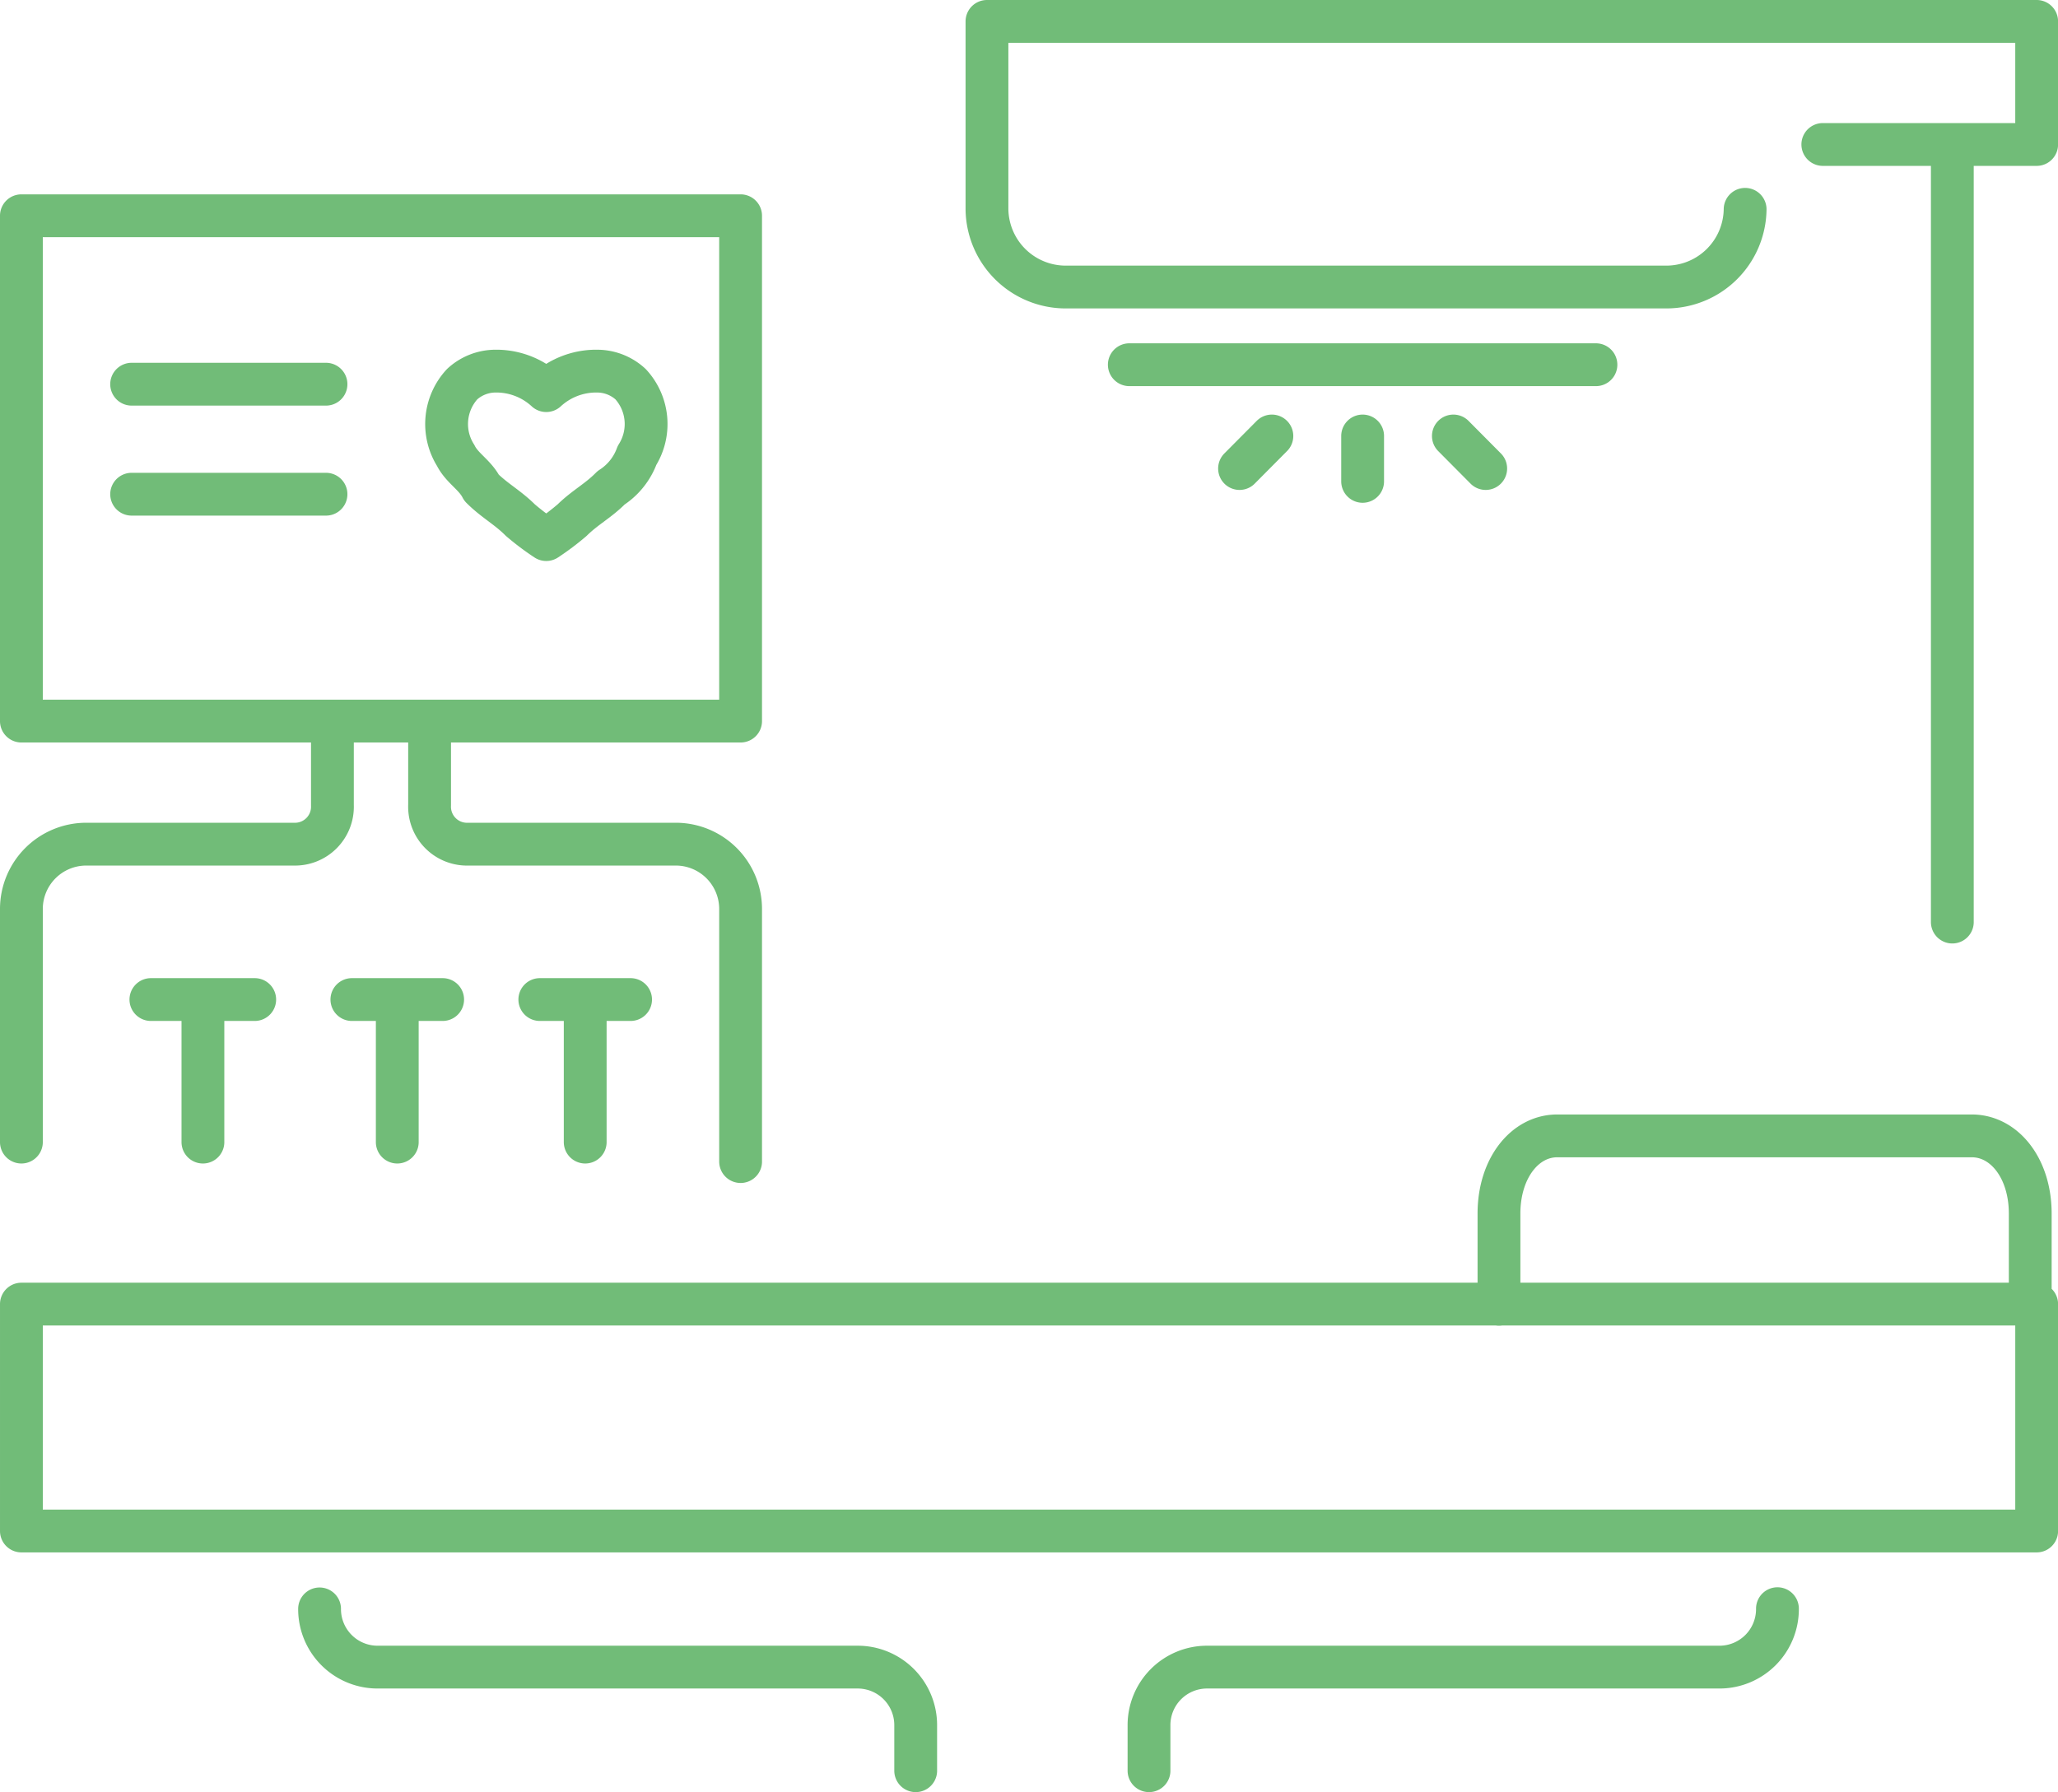 <?xml version="1.0"?>
<svg width="96.147" height="83.735" xmlns="http://www.w3.org/2000/svg" xmlns:svg="http://www.w3.org/2000/svg">
 <g class="layer">
  <title>Layer 1</title>
  <path d="m67.9,20.37l1.51,1.52m-9.99,-1.52l-1.51,1.52m5.75,-1.52l0,2.12m-10.9,-5.45l21.8,0m16.65,-10.29l0,36.33m-6.05,-36.33l9.99,0l0,-5.75l-49.04,0l0,8.78a3.68,3.68 0 0 0 3.63,3.63l28.15,0a3.68,3.68 0 0 0 3.64,-3.63m-11.5,51.16l0,-4.24c0,-2.12 1.21,-3.63 2.72,-3.63l19.37,0c1.52,0 2.73,1.51 2.73,3.63l0,4.24m-79.92,14.23l0,0a2.71,2.71 0 0 0 2.72,2.72l22.4,0a2.71,2.71 0 0 1 2.73,2.72l0,2.12m40.26,-7.57l0,0a2.71,2.71 0 0 1 -2.72,2.73l-23.92,0a2.71,2.71 0 0 0 -2.72,2.72l0,2.12m41.47,-21.8l-94.15,0l0,10.6l94.15,0l0,-10.6zm-75.08,-27.24l0,3.93a1.75,1.75 0 0 0 1.82,1.82l9.69,0a3.03,3.03 0 0 1 3.02,3.02l0,11.81m-19.07,-20.58l0,3.93a1.75,1.75 0 0 1 -1.81,1.82l-9.69,0a3.03,3.03 0 0 0 -3.03,3.02l0,10.9m28.46,-35.41a2.31,2.31 0 0 0 -1.52,-0.61a3.44,3.44 0 0 0 -2.42,0.91a3.44,3.44 0 0 0 -2.42,-0.91a2.31,2.31 0 0 0 -1.51,0.61a2.75,2.75 0 0 0 -0.3,3.33c0.3,0.6 0.9,0.9 1.21,1.51c0.6,0.6 1.21,0.91 1.81,1.51a12.07,12.07 0 0 0 1.21,0.91a12.08,12.08 0 0 0 1.21,-0.91c0.61,-0.6 1.22,-0.9 1.82,-1.51a3.02,3.02 0 0 0 1.21,-1.51a2.75,2.75 0 0 0 -0.3,-3.33zm-23.31,5.14l9.08,0m-9.08,-5.14l9.08,0m12.11,28.75l0,6.66m-2.12,-6.66l4.24,0m-10.9,0l0,6.66m-9.08,-6.66l0,6.66m6.96,-6.66l4.24,0m-13.63,0l4.85,0m22.7,-13.01l-33.6,0l0,-23.61l33.6,0l0,23.61z" fill="none" id="service-6" stroke="#71bc78" stroke-linecap="round" stroke-linejoin="round" stroke-miterlimit="10" stroke-width="2"/>
 </g>
</svg>